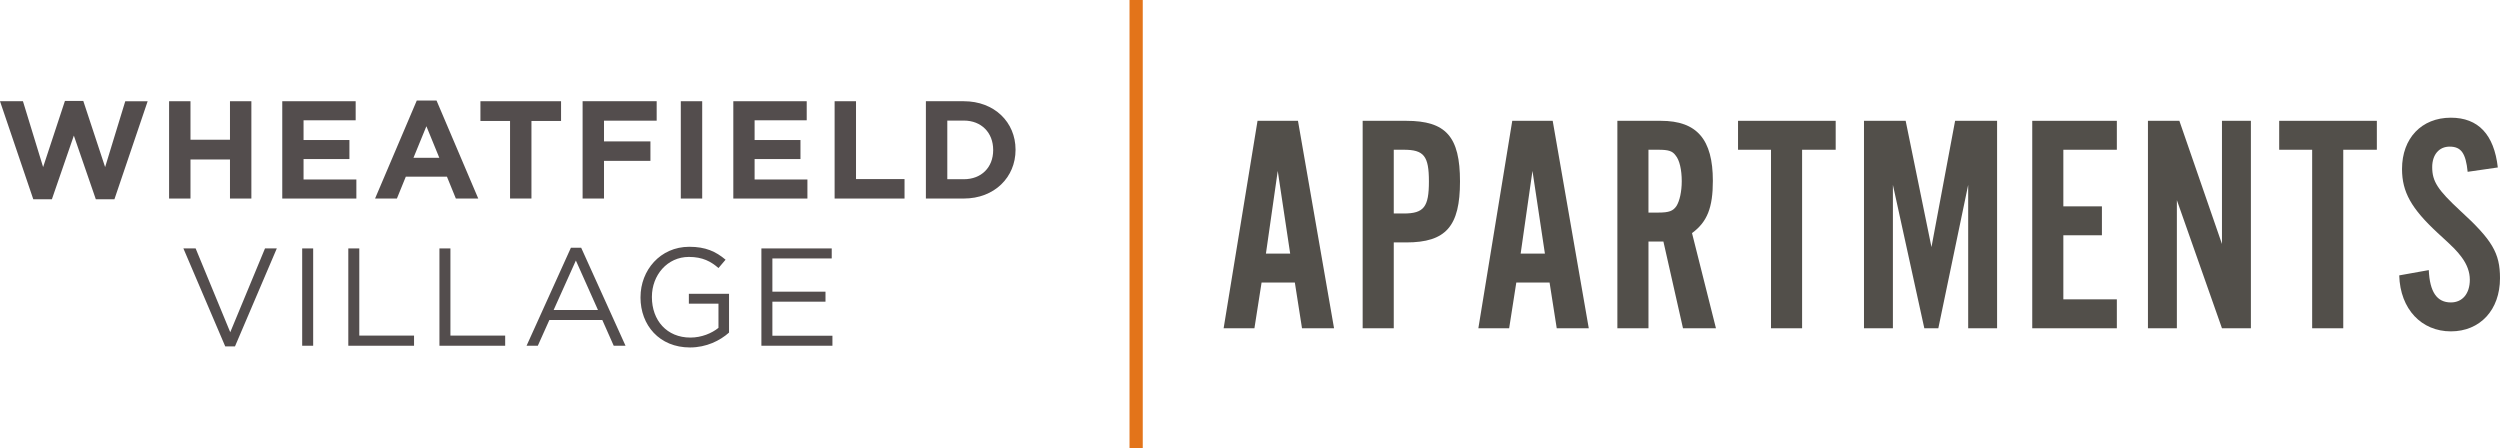 <?xml version="1.0" encoding="UTF-8"?>
<svg id="Layer_2" data-name="Layer 2" xmlns="http://www.w3.org/2000/svg" viewBox="0 0 1888.99 338.66">
  <defs>
    <style>
      .cls-1 {
        fill: none;
        stroke: #e3741a;
        stroke-miterlimit: 10;
        stroke-width: 10px;
      }

      .cls-1, .cls-2 {
        isolation: isolate;
      }

      .cls-3 {
        fill: #534d4d;
      }

      .cls-3, .cls-4 {
        stroke-width: 0px;
      }

      .cls-4 {
        fill: #524f4a;
      }
    </style>
  </defs>
  <g id="Layer_2-2" data-name="Layer 2">
    <g>
      <g class="cls-2">
        <path class="cls-3" d="M0,76.49h17.34l15.24,49.78,16.48-50h13.87l16.5,49.99,15.22-49.77h16.92l-25.11,74.05h-14.07l-16.59-48.1-16.59,48.1h-14.07L0,76.49Z"/>
        <path class="cls-3" d="M127.76,76.49h16.17v29.09h29.84v-29.09h16.17v73.53h-16.17v-29.51h-29.84v29.51h-16.17v-73.53Z"/>
        <path class="cls-3" d="M213.28,76.49h55.46v14.4h-39.38v14.91h34.66v14.38h-34.66v15.44h39.91v14.4h-55.99v-73.53Z"/>
        <path class="cls-3" d="M314.93,75.96h14.91l31.52,74.05h-16.92l-6.72-16.5h-31.1l-6.72,16.5h-16.5l31.52-74.05ZM331.94,119.23l-9.76-23.85-9.76,23.85h19.54-.02Z"/>
        <path class="cls-3" d="M385.38,91.4h-22.37v-14.91h60.92v14.91h-22.37v58.6h-16.17v-58.6Z"/>
        <path class="cls-3" d="M440.19,76.49h55.99v14.71h-39.8v15.64h35.08v14.71h-35.08v28.47h-16.17v-73.53h-.02Z"/>
        <path class="cls-3" d="M514.41,76.49h16.17v73.53h-16.17v-73.53Z"/>
        <path class="cls-3" d="M554.09,76.49h55.46v14.4h-39.38v14.91h34.66v14.38h-34.66v15.44h39.91v14.4h-55.99v-73.53Z"/>
        <path class="cls-3" d="M630.63,76.49h16.17v58.82h36.66v14.71h-52.83v-73.53h0Z"/>
        <path class="cls-3" d="M699.6,76.49h28.67c23.1,0,39.07,15.86,39.07,36.55v.22c0,20.69-15.97,36.75-39.07,36.75h-28.67v-73.53ZM715.78,91.09v44.33h12.5c13.23,0,22.16-8.92,22.16-21.95v-.2c0-13.03-8.92-22.16-22.16-22.16h-12.5v-.02Z"/>
        <path class="cls-3" d="M138.58,187.71h9.24l26.15,63.34,26.26-63.34h8.92l-31.61,74.05h-7.35l-31.62-74.05h.02Z"/>
        <path class="cls-3" d="M228.33,187.71h8.3v73.53h-8.3v-73.53Z"/>
        <path class="cls-3" d="M263.18,187.71h8.3v65.86h41.37v7.67h-49.67v-73.53Z"/>
        <path class="cls-3" d="M332.04,187.71h8.3v65.86h41.37v7.67h-49.67v-73.53Z"/>
        <path class="cls-3" d="M431.36,187.18h7.77l33.51,74.05h-8.92l-8.61-19.43h-40.02l-8.72,19.43h-8.5l33.51-74.05ZM451.83,234.24l-16.7-37.39-16.81,37.39h33.51Z"/>
        <path class="cls-3" d="M483.97,224.68v-.2c0-20.17,14.8-38.01,36.86-38.01,12.39,0,20.06,3.58,27.41,9.76l-5.36,6.3c-5.67-4.93-11.97-8.4-22.37-8.4-16.28,0-27.94,13.76-27.94,30.15v.22c0,17.54,11.24,30.57,29.09,30.57,8.4,0,16.17-3.25,21.21-7.35v-18.27h-22.37v-7.46h30.35v29.31c-6.83,6.09-17.12,11.24-29.51,11.24-23.1,0-37.39-16.81-37.39-37.81l.03-.03Z"/>
        <path class="cls-3" d="M575.31,187.71h53.14v7.57h-44.84v25.11h40.13v7.56h-40.13v25.73h45.37v7.56h-53.67v-73.53Z"/>
      </g>
      <line class="cls-1" x1="858.46" x2="858.46" y2="338.66"/>
      <g class="cls-2">
        <path class="cls-4" d="M953.24,213.49l-5.4,34.54h-23.27l25.62-156.75h30.55l27.26,156.75h-24.21l-5.41-34.54h-25.15ZM965.46,129.13l-8.93,62.51h18.33l-9.4-62.51Z"/>
        <path class="cls-4" d="M1053.12,248.04h-23.5V91.29h32.9c30.08,0,40.65,11.99,40.65,45.83s-10.57,46.06-40.65,46.06h-9.4v64.86ZM1060.64,161.32c15.28,0,19.04-4.94,19.04-24.21s-3.76-23.97-19.04-23.97h-7.52v48.17h7.52Z"/>
        <path class="cls-4" d="M1145.71,213.49l-5.4,34.54h-23.27l25.62-156.75h30.55l27.26,156.75h-24.21l-5.41-34.54h-25.15ZM1157.93,129.13l-8.93,62.51h18.33l-9.4-62.51Z"/>
        <path class="cls-4" d="M1245.58,248.04h-23.5V91.29h32.9c27.26,0,39.25,14.1,39.25,45.36,0,20.21-4.23,31.02-15.75,39.48l18.09,71.91h-24.91l-14.8-65.56h-11.28v65.56ZM1253.1,160.62c7.99,0,11.05-1.17,13.63-4.94,2.35-3.76,3.99-10.81,3.99-18.8,0-8.46-1.64-15.98-4.7-19.5-2.35-3.29-5.41-4.23-12.93-4.23h-7.52v47.47h7.52Z"/>
        <path class="cls-4" d="M1361.66,248.04h-23.5V113.15h-24.91v-21.86h73.79v21.86h-25.38v134.89Z"/>
        <path class="cls-4" d="M1487.15,248.04v-108.34l-22.56,108.34h-10.58l-23.74-108.34v108.34h-21.85V91.29h31.49l19.5,95.41,17.86-95.41h31.72v156.75h-21.86Z"/>
        <path class="cls-4" d="M1599.48,113.15h-40.42v42.77h29.14v21.85h-29.14v48.41h40.42v21.86h-63.92V91.29h63.92v21.86Z"/>
        <path class="cls-4" d="M1678.91,248.04l-34.08-96.82v96.82h-21.85V91.29h23.74l32.19,93.06v-93.06h21.86v156.75h-21.86Z"/>
        <path class="cls-4" d="M1770.56,248.04h-23.5V113.15h-24.91v-21.86h73.79v21.86h-25.38v134.89Z"/>
        <path class="cls-4" d="M1864.55,129.83c-1.41-14.1-4.94-19.04-13.63-19.04-7.99,0-13.16,6.11-13.16,15.51,0,10.81,4.23,17.16,20.92,32.67,24.44,22.33,30.31,32.2,30.31,51.23,0,23.97-15.04,40.18-37.13,40.18s-38.3-16.68-39.01-42.3l22.33-4c.71,16.45,6.11,24.44,16.68,24.44,8.7,0,14.33-6.58,14.33-17.16,0-5.88-2.12-11.51-6.11-16.92-3.76-4.93-5.17-6.58-18.33-18.56-19.74-18.33-26.79-30.79-26.79-48.18,0-23.27,14.8-38.77,36.89-38.77,20.68,0,32.67,12.69,35.49,37.6l-22.79,3.29Z"/>
      </g>
    </g>
  </g>
</svg>